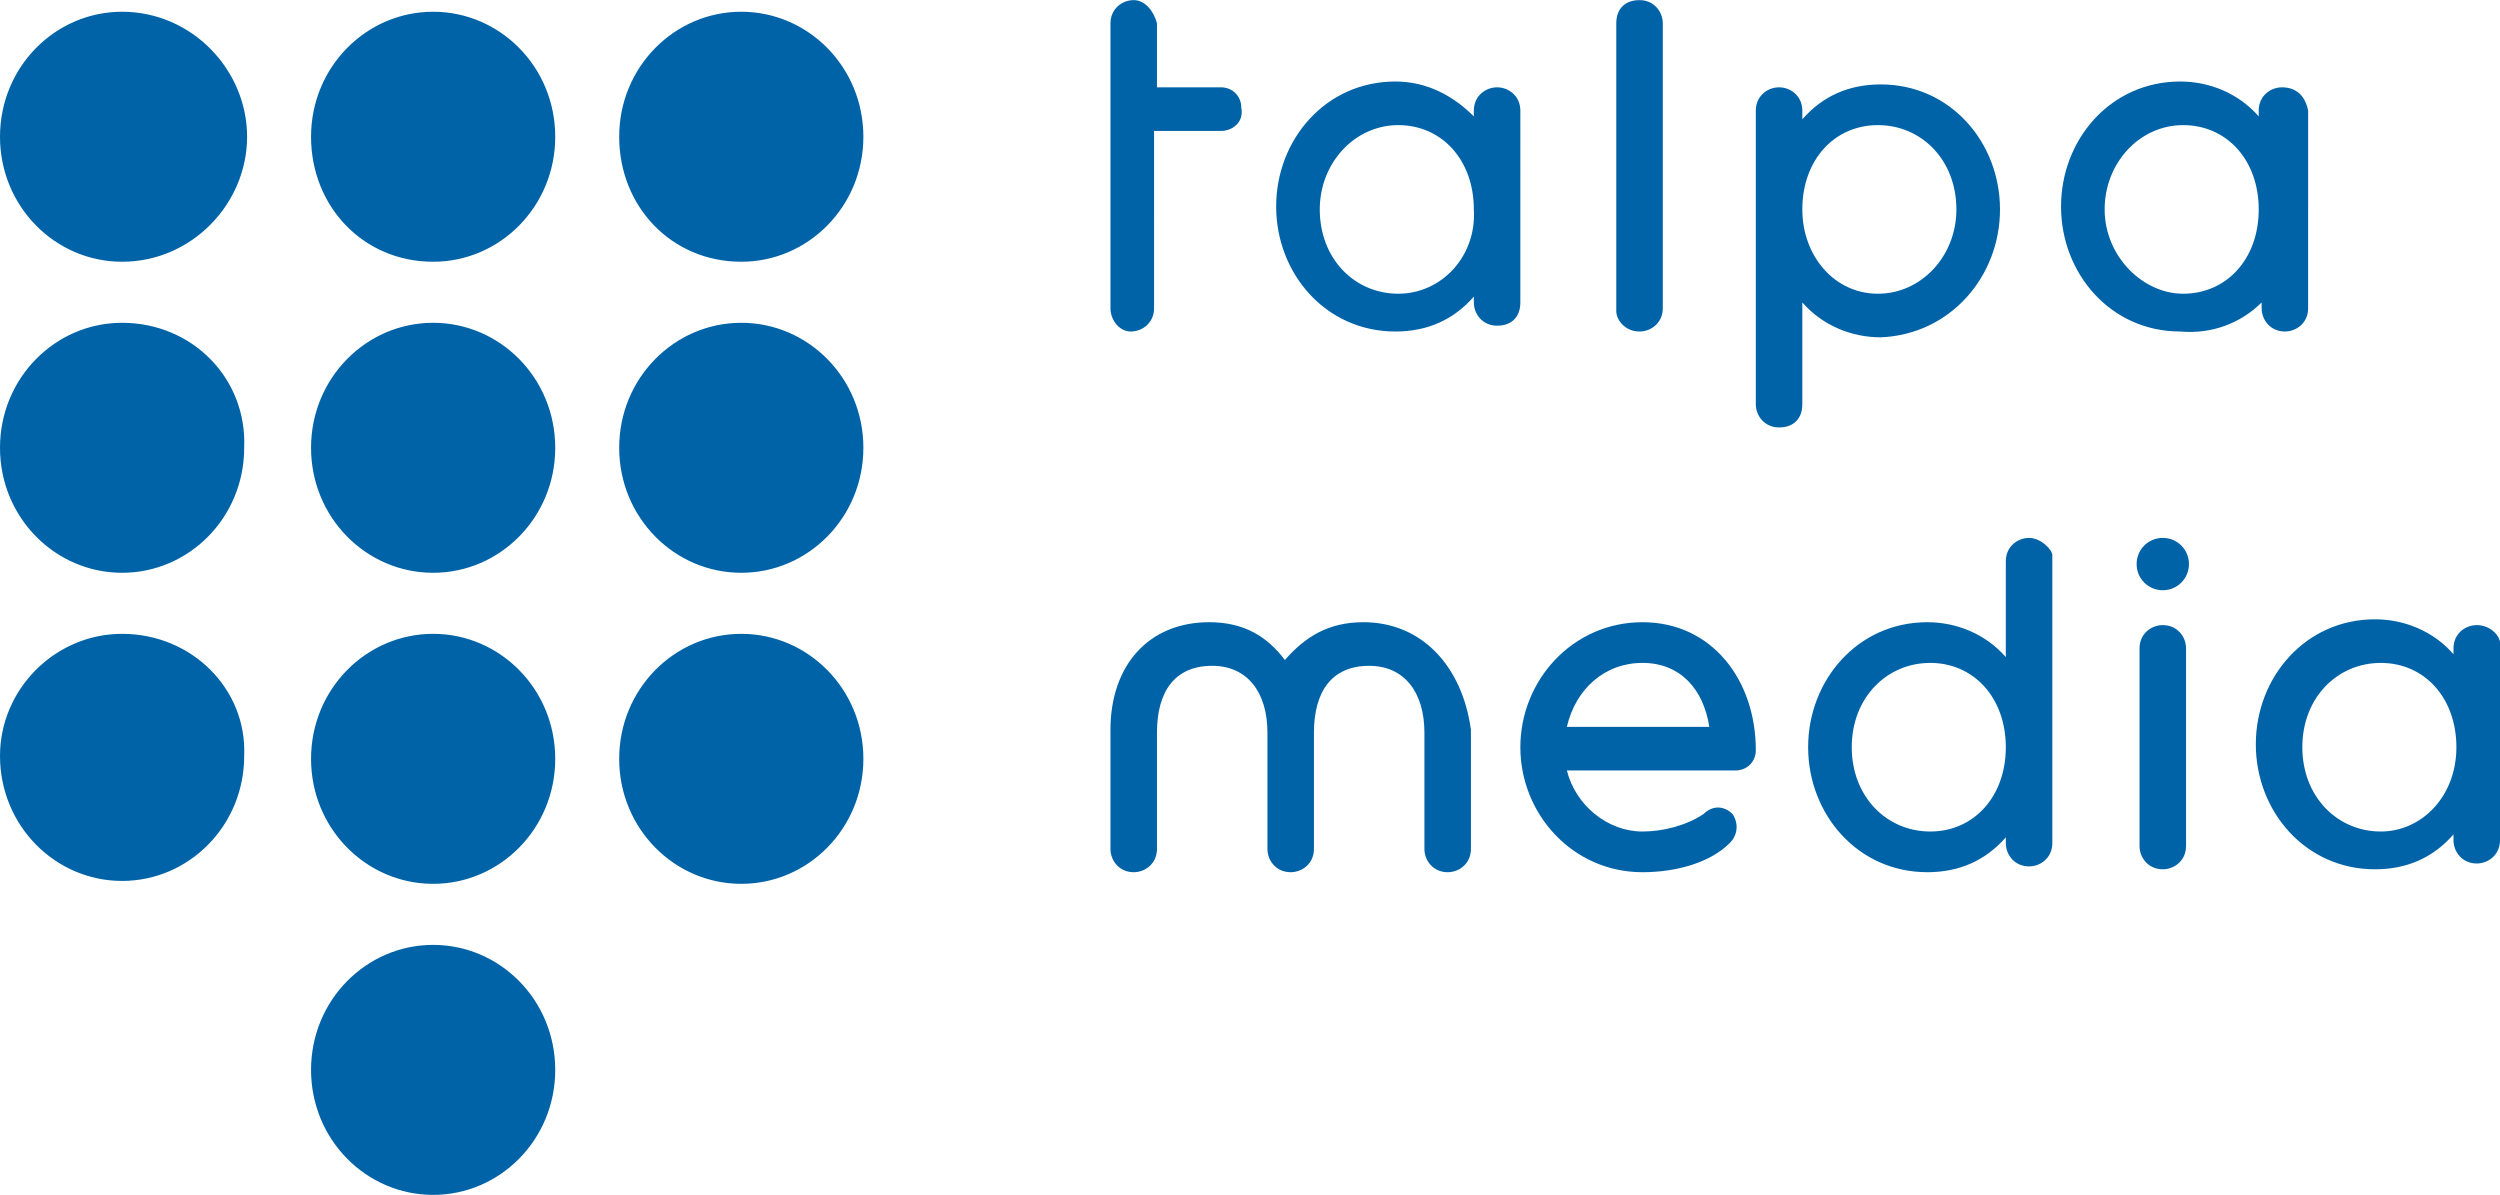<svg viewBox="0 0 86 41.1" xmlns="http://www.w3.org/2000/svg" width="2500" height="1195"><path d="M85.2 21.5c-.4 0-.8.3-.8.8v.2c-.7-.8-1.7-1.2-2.7-1.2-2.4 0-4.1 2-4.1 4.3s1.7 4.3 4.1 4.3c1.1 0 2-.4 2.7-1.2v.2c0 .4.3.8.8.8.4 0 .8-.3.8-.8v-6.8c0-.2-.3-.6-.8-.6zm-3.3 7.1c-1.5 0-2.7-1.2-2.7-2.9s1.2-2.9 2.7-2.9 2.6 1.2 2.6 2.9-1.2 2.9-2.6 2.9zM69.8 18.5c-.4 0-.8.3-.8.8v3.3c-.7-.8-1.7-1.2-2.7-1.2-2.4 0-4.1 2-4.1 4.3s1.7 4.3 4.1 4.3c1.1 0 2-.4 2.7-1.2v.2c0 .4.3.8.8.8.4 0 .8-.3.8-.8v-9.9c0-.2-.4-.6-.8-.6zm-3.4 10.1c-1.5 0-2.7-1.2-2.7-2.9s1.2-2.9 2.7-2.9S69 24 69 25.7s-1.1 2.9-2.6 2.9zm-9.9-7.2c-2.4 0-4.2 2-4.2 4.3s1.8 4.3 4.2 4.3c1.1 0 2.3-.3 3-1 .3-.3.3-.7.1-1-.3-.3-.7-.3-1 0-.6.4-1.4.6-2.1.6-1.2 0-2.3-.9-2.6-2.1h5.8c.4 0 .7-.3.7-.7 0-2.4-1.5-4.4-3.9-4.4zM53.9 25c.3-1.3 1.3-2.2 2.6-2.2s2.1.9 2.3 2.2zm-7-3.6c-1.2 0-2 .5-2.7 1.3-.6-.8-1.4-1.3-2.6-1.3-2.1 0-3.4 1.5-3.4 3.7v4.1c0 .4.3.8.8.8.4 0 .8-.3.8-.8v-4c0-1.4.6-2.3 1.9-2.3 1.2 0 1.9.9 1.9 2.3v4c0 .4.3.8.8.8.4 0 .8-.3.8-.8v-4c0-1.4.6-2.3 1.9-2.3 1.2 0 1.9.9 1.9 2.3v4c0 .4.3.8.8.8.4 0 .8-.3.8-.8v-4.1c-.3-2.2-1.7-3.7-3.7-3.7zm27.5.1c-.4 0-.8.3-.8.8v6.8c0 .4.3.8.8.8.4 0 .8-.3.8-.8v-6.8c0-.4-.3-.8-.8-.8zm0-3c-.5 0-.9.4-.9.9s.4.9.9.9.9-.4.9-.9-.4-.9-.9-.9zm-18-7.1c.4 0 .8-.3.8-.8V.8c0-.4-.3-.8-.8-.8s-.8.3-.8.8v9.9c0 .3.3.7.8.7zm-17.5 0c.4 0 .8-.3.8-.8V4.5H42c.4 0 .8-.3.7-.8 0-.4-.3-.7-.7-.7h-2.2V.8c-.1-.4-.4-.8-.8-.8s-.8.3-.8.8v9.8c0 .4.3.8.7.8zM51.5 3c-.4 0-.8.3-.8.8V4c-.7-.7-1.6-1.2-2.7-1.2-2.4 0-4.1 2-4.1 4.3s1.7 4.3 4.1 4.3c1.1 0 2-.4 2.7-1.2v.2c0 .4.3.8.8.8s.8-.3.8-.8V3.8c0-.5-.4-.8-.8-.8zm-3.4 7.1c-1.5 0-2.7-1.2-2.7-2.9 0-1.6 1.2-2.9 2.7-2.9s2.6 1.2 2.6 2.9c.1 1.6-1.1 2.9-2.6 2.9zm29.7.3v.2c0 .4.3.8.8.8.4 0 .8-.3.8-.8V3.8c-.1-.5-.4-.8-.9-.8-.4 0-.8.3-.8.8V4C77 3.2 76 2.8 75 2.8c-2.4 0-4.1 2-4.1 4.3s1.7 4.3 4.1 4.3c1.1.1 2.1-.3 2.8-1zm-5.4-3.2c0-1.6 1.2-2.9 2.7-2.9s2.6 1.2 2.6 2.9-1.1 2.9-2.6 2.9c-1.4 0-2.7-1.3-2.7-2.9zm-3.6 0c0-2.3-1.7-4.3-4.1-4.3-1.1 0-2 .4-2.7 1.2v-.3c0-.5-.4-.8-.8-.8s-.8.3-.8.8v10.1c0 .4.3.8.8.8s.8-.3.8-.8v-3.5c.7.8 1.7 1.2 2.7 1.2 2.4-.1 4.1-2.1 4.1-4.4zm-6.8 0c0-1.7 1.1-2.9 2.6-2.9s2.7 1.2 2.7 2.9c0 1.6-1.2 2.9-2.7 2.9S62 8.8 62 7.2zM4.2.4C1.9.4 0 2.3 0 4.7S1.9 9 4.2 9c2.4 0 4.3-2 4.3-4.3S6.6.4 4.2.4zm10.7 0c-2.3 0-4.2 1.9-4.2 4.3S12.5 9 14.9 9c2.3 0 4.2-1.9 4.2-4.3S17.2.4 14.9.4zm10.6 0c-2.3 0-4.2 1.9-4.2 4.3S23.1 9 25.5 9c2.3 0 4.2-1.9 4.2-4.3S27.8.4 25.5.4zM4.2 11.1C1.9 11.1 0 13 0 15.4s1.9 4.3 4.2 4.3 4.2-1.9 4.2-4.3c.1-2.4-1.8-4.3-4.2-4.3zm10.7 0c-2.3 0-4.2 1.9-4.2 4.3s1.9 4.3 4.2 4.3 4.2-1.9 4.2-4.3-1.9-4.3-4.2-4.3zm10.6 0c-2.3 0-4.2 1.9-4.2 4.3s1.9 4.3 4.2 4.3 4.2-1.9 4.2-4.3-1.9-4.3-4.2-4.3zM4.2 21.8C1.9 21.8 0 23.7 0 26c0 2.4 1.9 4.3 4.2 4.3s4.2-1.9 4.2-4.3c.1-2.3-1.8-4.2-4.2-4.2zm10.7 0c-2.3 0-4.2 1.9-4.2 4.3s1.9 4.3 4.2 4.3 4.2-1.9 4.2-4.3-1.9-4.3-4.2-4.3zm10.6 0c-2.3 0-4.2 1.9-4.2 4.3s1.9 4.3 4.2 4.3 4.2-1.9 4.2-4.3-1.9-4.3-4.2-4.3zM14.9 32.5c-2.3 0-4.2 1.9-4.2 4.3s1.9 4.3 4.2 4.3 4.2-1.9 4.2-4.3-1.9-4.3-4.2-4.3z" fill="#0063a7"/></svg>